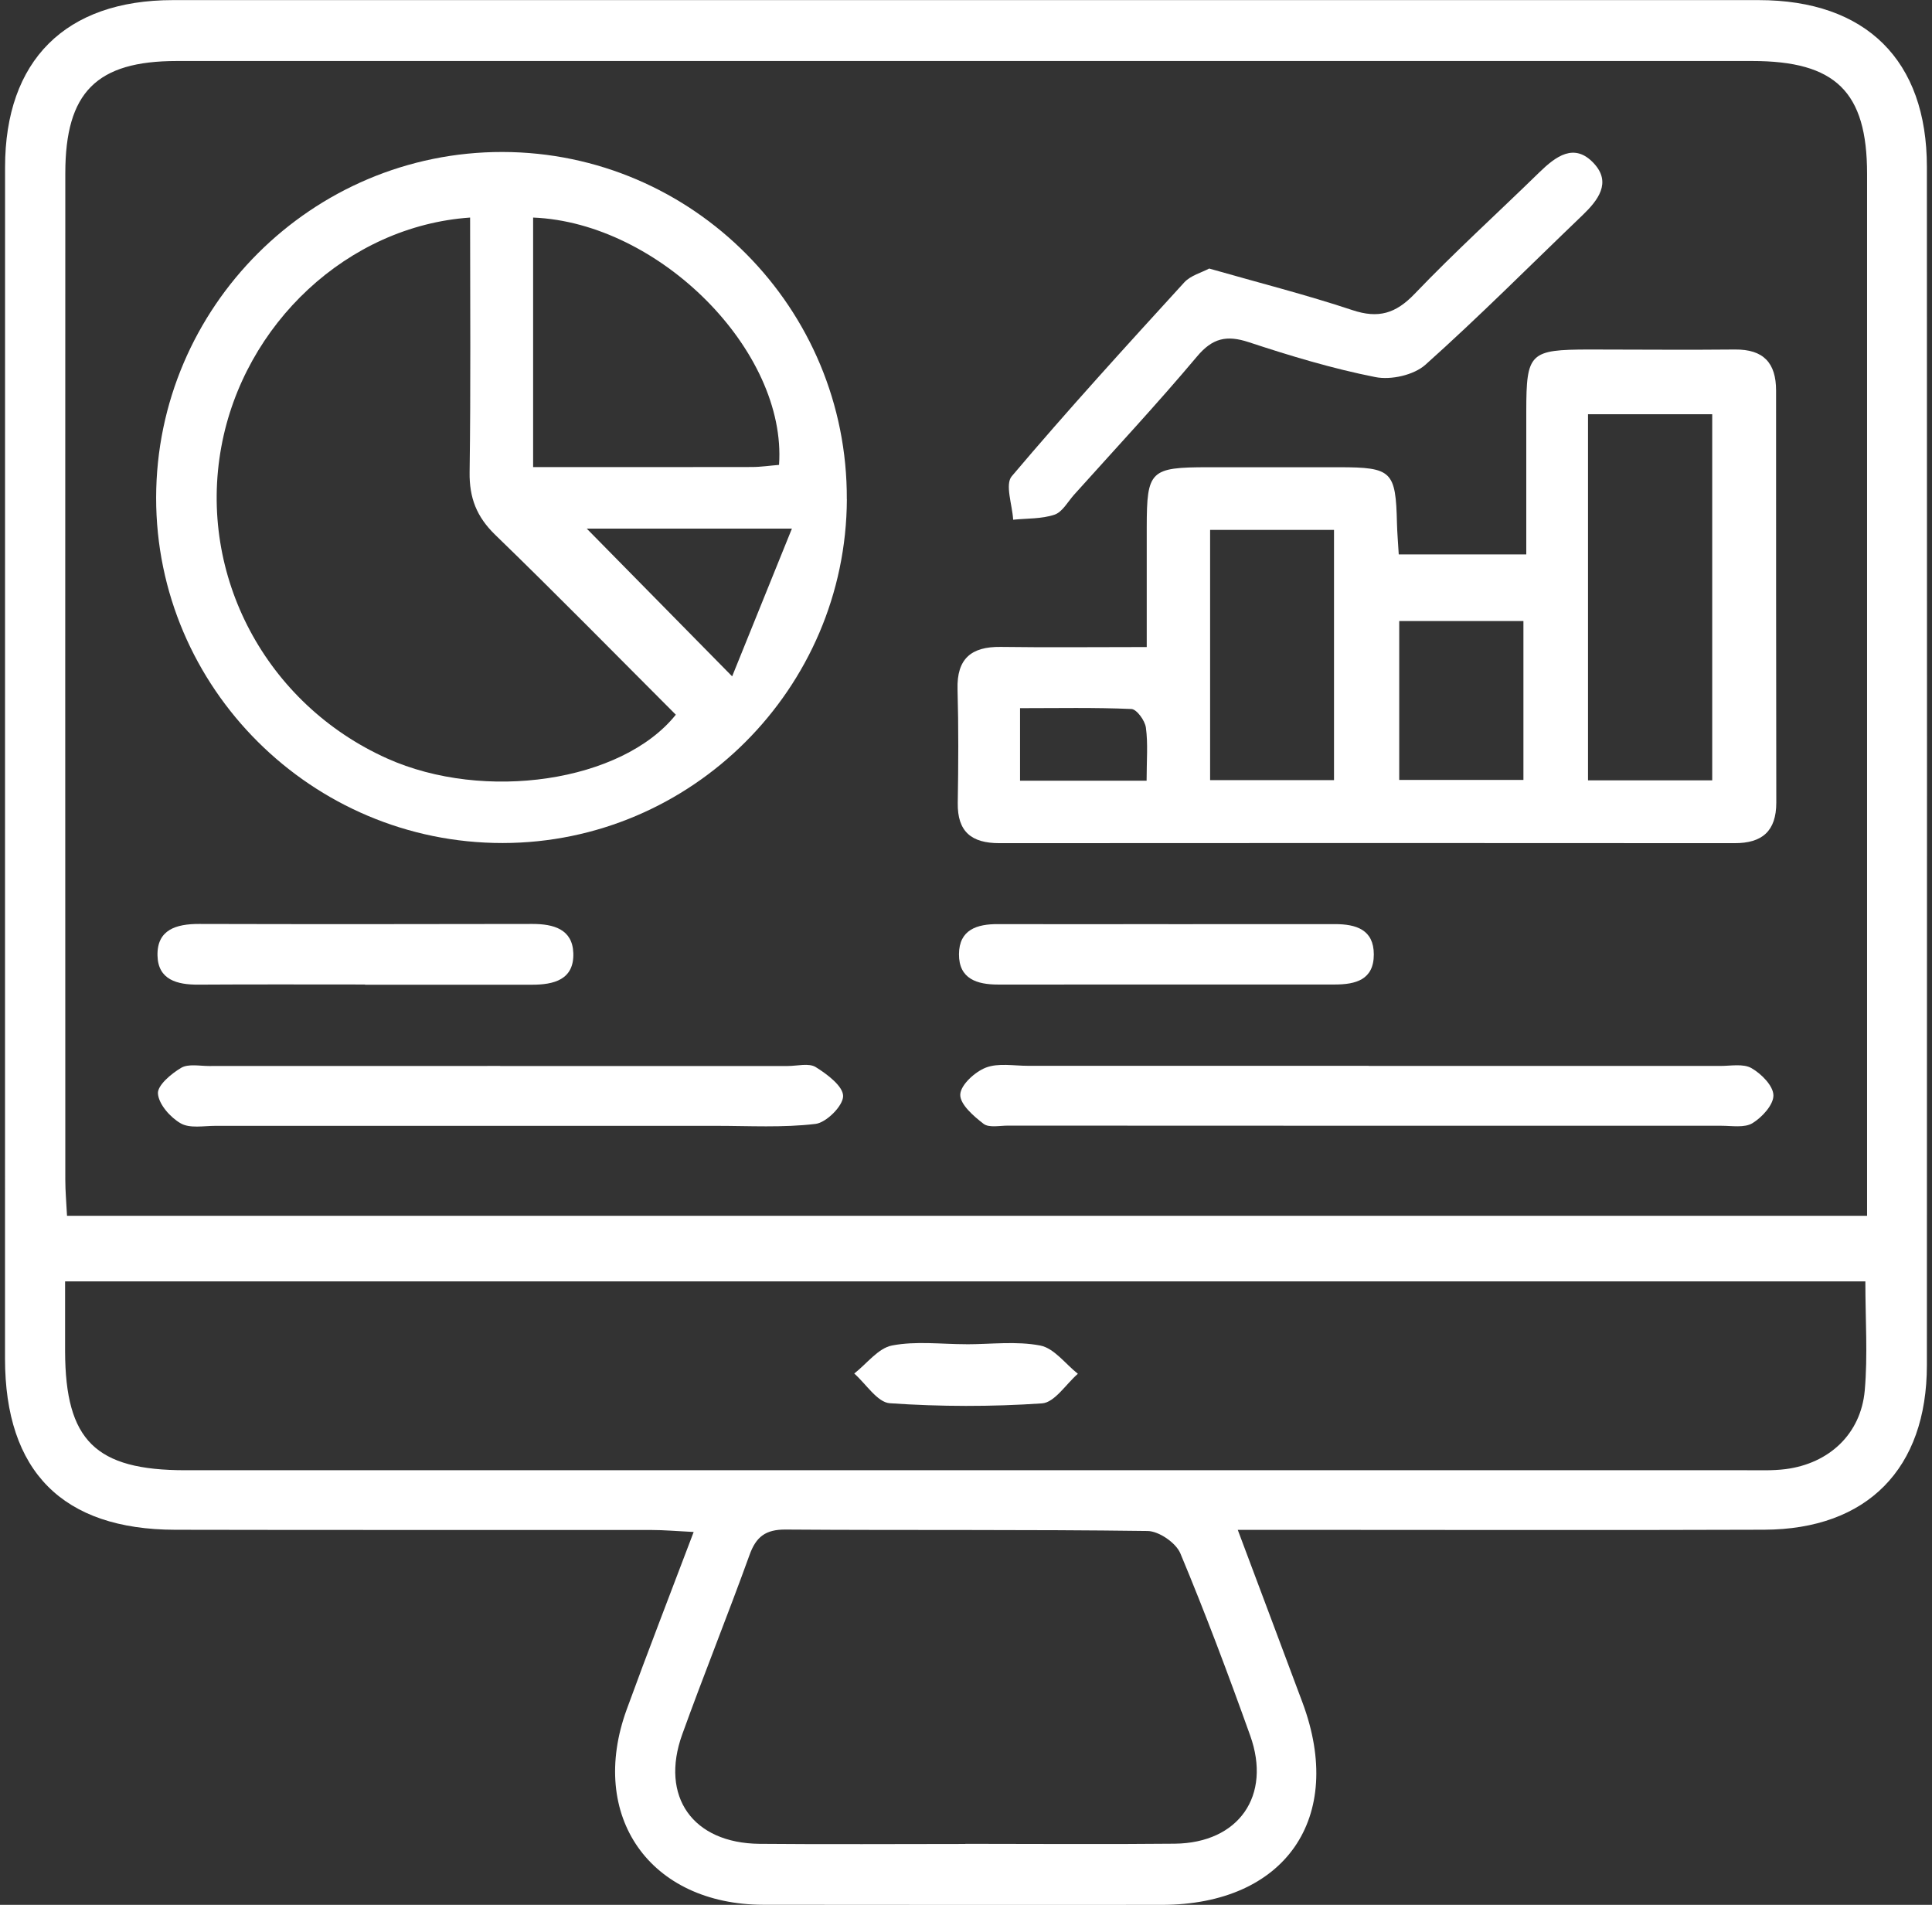 <svg width="71" height="70" viewBox="0 0 71 70" fill="none" xmlns="http://www.w3.org/2000/svg">
<rect x="0" y="0" width="71" height="70" fill="#333333" stroke="none"/>
<path d="M45.486 56.217C46.346 58.512 47.109 60.538 47.865 62.564C49.449 66.809 47.232 69.998 42.692 70.001C37.814 70.001 32.934 70.006 28.056 69.998C23.879 69.99 21.602 66.741 23.032 62.818C23.803 60.7 24.621 58.601 25.492 56.298C24.854 56.267 24.404 56.225 23.952 56.225C18.115 56.22 12.278 56.23 6.441 56.217C2.301 56.209 0.184 54.074 0.184 49.923C0.184 35.332 0.184 20.738 0.186 6.147C0.186 2.221 2.403 0.007 6.35 0.004C25.777 0.002 45.204 0.002 64.628 0.004C68.578 0.004 70.812 2.218 70.812 6.129C70.818 20.809 70.818 35.486 70.812 50.166C70.812 53.972 68.619 56.202 64.834 56.215C59.042 56.236 53.249 56.22 47.454 56.22C46.892 56.22 46.33 56.22 45.483 56.22L45.486 56.217ZM68.614 44.679C68.614 44.096 68.614 43.668 68.614 43.239C68.614 30.954 68.614 18.671 68.614 6.385C68.614 3.366 67.451 2.242 64.393 2.242C45.094 2.242 25.798 2.242 6.499 2.242C3.55 2.242 2.4 3.387 2.4 6.369C2.395 18.697 2.398 31.024 2.4 43.354C2.4 43.778 2.439 44.198 2.463 44.679H68.617H68.614ZM68.551 47.09H2.392C2.392 48.023 2.392 48.843 2.392 49.664C2.403 52.937 3.506 54.029 6.813 54.029C25.936 54.029 45.062 54.029 64.186 54.029C64.665 54.029 65.148 54.048 65.621 53.988C67.221 53.781 68.384 52.696 68.528 51.102C68.643 49.813 68.551 48.509 68.551 47.092V47.09ZM35.477 67.758C38.041 67.758 40.608 67.779 43.173 67.753C45.523 67.727 46.738 65.993 45.943 63.777C45.138 61.526 44.297 59.286 43.377 57.083C43.214 56.696 42.59 56.267 42.174 56.262C37.741 56.202 33.305 56.241 28.869 56.209C28.135 56.204 27.784 56.474 27.544 57.145C26.747 59.352 25.868 61.529 25.071 63.738C24.248 66.025 25.46 67.734 27.91 67.758C30.432 67.781 32.955 67.763 35.474 67.763L35.477 67.758Z" fill="white"/>
<path d="M51.408 20.375H56.09C56.09 18.564 56.09 16.836 56.09 15.105C56.093 12.964 56.213 12.847 58.406 12.844C60.191 12.844 61.974 12.863 63.759 12.844C64.805 12.834 65.27 13.333 65.27 14.352C65.27 19.4 65.27 24.448 65.278 29.495C65.278 30.543 64.758 30.988 63.746 30.985C54.739 30.98 45.731 30.977 36.723 30.985C35.706 30.985 35.181 30.569 35.197 29.508C35.22 28.115 35.228 26.722 35.189 25.331C35.157 24.207 35.691 23.76 36.77 23.773C38.498 23.797 40.228 23.778 42.142 23.778C42.142 22.202 42.142 20.783 42.142 19.361C42.145 17.293 42.27 17.173 44.387 17.17C45.998 17.17 47.608 17.168 49.218 17.17C51.155 17.173 51.293 17.314 51.338 19.235C51.346 19.578 51.377 19.92 51.403 20.372L51.408 20.375ZM62.923 28.677V15.223H58.359V28.677H62.923ZM49.024 19.473H44.471V28.669H49.024V19.473ZM51.421 28.661H55.985V22.822H51.421V28.661ZM42.137 28.69C42.137 27.94 42.192 27.331 42.111 26.74C42.077 26.481 41.776 26.066 41.58 26.055C40.223 25.995 38.861 26.024 37.486 26.024V28.69H42.134H42.137Z" fill="white"/>
<path d="M31.122 18.346C31.094 25.305 25.416 30.974 18.473 30.98C11.46 30.985 5.73 25.276 5.738 18.289C5.746 11.284 11.468 5.575 18.466 5.585C25.466 5.596 31.151 11.328 31.12 18.346H31.122ZM17.276 7.995C12.783 8.306 8.961 11.9 8.133 16.423C7.265 21.154 9.777 25.875 14.226 27.872C17.794 29.474 22.854 28.742 24.836 26.264C22.635 24.063 20.444 21.828 18.199 19.654C17.514 18.99 17.245 18.294 17.258 17.351C17.302 14.266 17.276 11.182 17.276 7.998V7.995ZM19.592 17.165C22.345 17.165 24.985 17.168 27.625 17.162C27.962 17.162 28.302 17.11 28.629 17.084C28.924 12.904 24.232 8.181 19.592 7.995V17.165ZM21.563 19.426C23.278 21.17 24.964 22.882 26.906 24.855C27.63 23.062 28.323 21.353 29.102 19.426H21.563Z" fill="white"/>
<path d="M50.301 39.172C54.606 39.172 58.909 39.172 63.214 39.172C63.604 39.172 64.066 39.08 64.367 39.253C64.728 39.459 65.167 39.901 65.172 40.249C65.18 40.596 64.759 41.056 64.406 41.273C64.113 41.454 63.648 41.37 63.256 41.37C54.517 41.37 45.776 41.37 37.038 41.365C36.735 41.365 36.345 41.451 36.147 41.3C35.778 41.017 35.276 40.581 35.289 40.223C35.302 39.87 35.825 39.391 36.228 39.234C36.685 39.057 37.255 39.167 37.778 39.167C41.952 39.167 46.127 39.167 50.299 39.167L50.301 39.172Z" fill="white"/>
<path d="M44.442 9.87C46.277 10.395 48.01 10.834 49.699 11.396C50.656 11.715 51.291 11.524 51.986 10.8C53.46 9.26 55.042 7.825 56.568 6.335C57.175 5.745 57.857 5.227 58.576 6.006C59.232 6.714 58.725 7.363 58.153 7.912C56.236 9.749 54.362 11.636 52.383 13.404C51.96 13.783 51.118 13.973 50.546 13.858C48.97 13.547 47.42 13.079 45.893 12.575C45.075 12.306 44.557 12.423 43.985 13.106C42.529 14.839 40.984 16.496 39.473 18.179C39.241 18.438 39.042 18.817 38.752 18.914C38.279 19.073 37.743 19.047 37.233 19.099C37.202 18.556 36.927 17.803 37.181 17.502C39.233 15.076 41.373 12.729 43.517 10.382C43.755 10.12 44.165 10.016 44.44 9.867L44.442 9.87Z" fill="white"/>
<path d="M18.379 39.174C21.903 39.174 25.426 39.174 28.95 39.174C29.298 39.174 29.724 39.057 29.977 39.214C30.398 39.475 30.986 39.917 30.984 40.28C30.984 40.638 30.367 41.255 29.97 41.302C28.767 41.446 27.538 41.373 26.323 41.373C20.188 41.373 14.056 41.375 7.921 41.373C7.487 41.373 6.975 41.475 6.64 41.281C6.258 41.062 5.835 40.583 5.804 40.189C5.78 39.888 6.29 39.459 6.656 39.242C6.92 39.086 7.333 39.174 7.68 39.174C11.248 39.172 14.814 39.174 18.382 39.172L18.379 39.174Z" fill="white"/>
<path d="M13.41 36.179C11.368 36.179 9.327 36.171 7.285 36.184C6.512 36.189 5.809 36.006 5.788 35.12C5.764 34.161 6.48 33.952 7.317 33.954C11.4 33.965 15.483 33.962 19.568 33.954C20.34 33.954 21.038 34.143 21.069 35.023C21.103 36.006 20.35 36.189 19.54 36.187C17.498 36.187 15.457 36.187 13.415 36.187V36.181L13.41 36.179Z" fill="white"/>
<path d="M42.938 33.962C44.977 33.962 47.018 33.962 49.057 33.96C49.836 33.96 50.487 34.161 50.487 35.076C50.487 36.004 49.823 36.179 49.052 36.179C44.927 36.179 40.805 36.179 36.68 36.181C35.906 36.181 35.237 35.975 35.242 35.065C35.247 34.163 35.904 33.954 36.685 33.96C38.768 33.967 40.852 33.962 42.935 33.96L42.938 33.962Z" fill="white"/>
<path d="M35.507 49.4C36.419 49.4 37.355 49.277 38.231 49.447C38.74 49.547 39.153 50.122 39.611 50.485C39.174 50.864 38.756 51.541 38.293 51.572C36.435 51.698 34.561 51.695 32.702 51.567C32.242 51.536 31.826 50.856 31.393 50.475C31.853 50.117 32.271 49.544 32.781 49.445C33.659 49.275 34.595 49.398 35.504 49.398L35.507 49.4Z" fill="white"/>
</svg>
